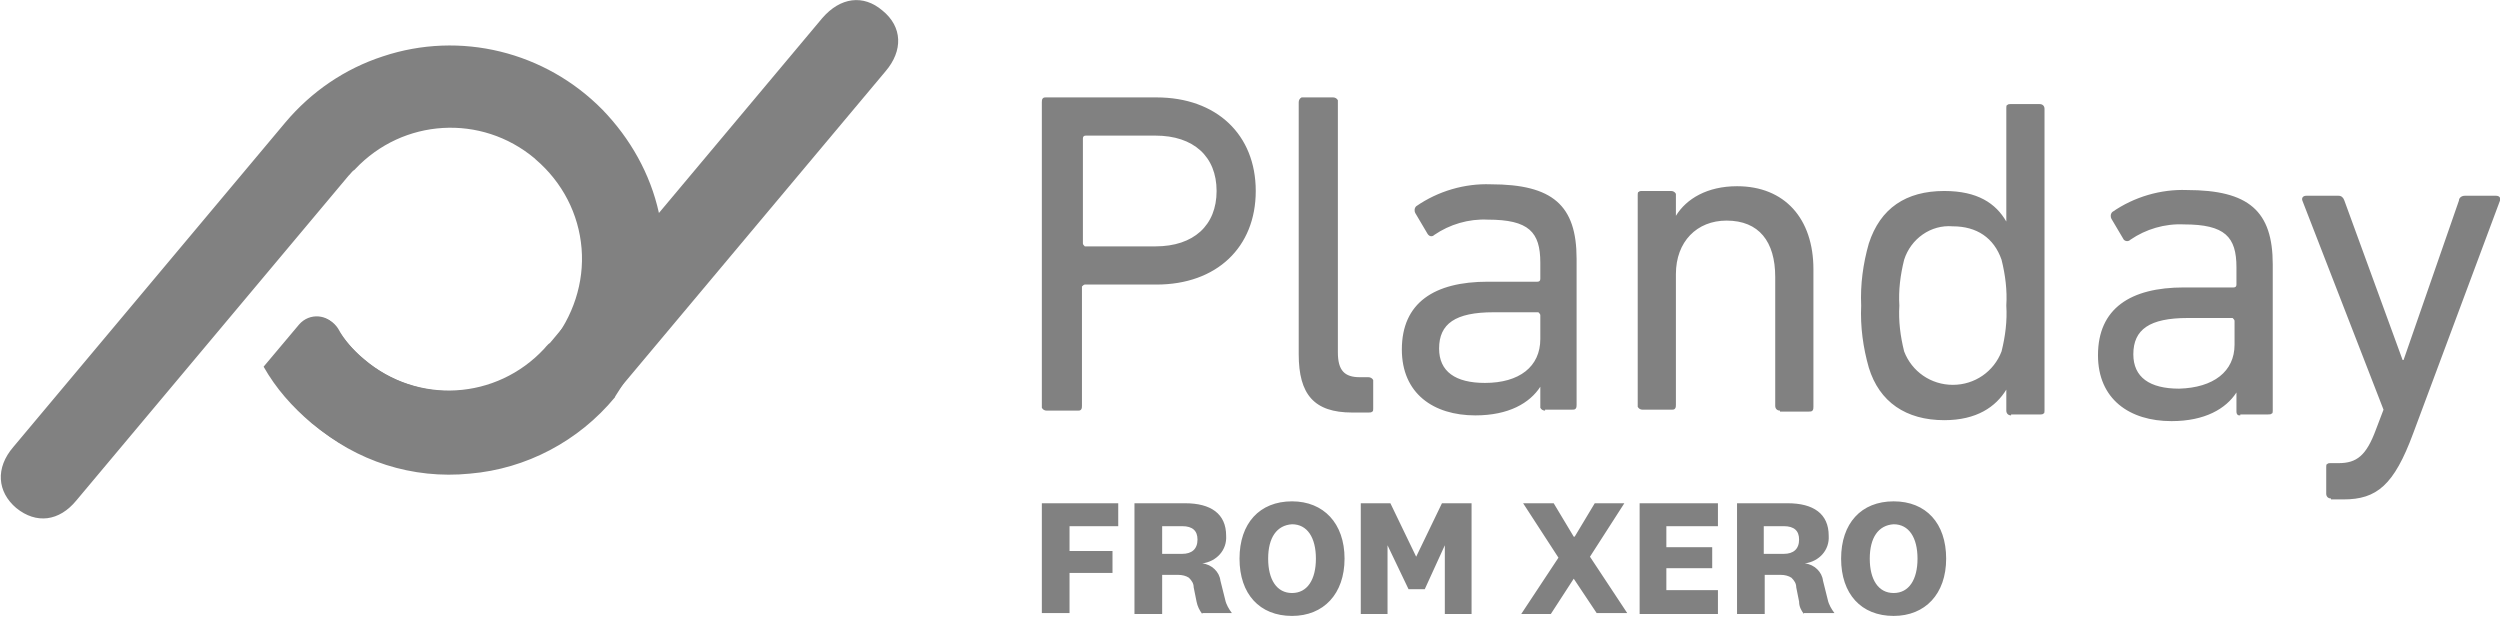 <svg xmlns="http://www.w3.org/2000/svg" width="160" height="40" viewBox="0 0 160 40" fill="none"><g clip-path="url(#clip0_18857_11514)"><path d="M66.678 39.297V32.208H71.567V33.675H68.45V35.264H71.2V36.669H68.45V39.236H66.678V39.297ZM76.945 39.297C76.762 39.053 76.64 38.808 76.579 38.503L76.395 37.586C76.395 37.342 76.273 37.158 76.09 36.975C75.906 36.853 75.662 36.792 75.417 36.792H74.378V39.297H72.606V32.208H75.845C77.495 32.208 78.473 32.88 78.473 34.286C78.534 35.203 77.862 35.936 76.945 36.058C77.556 36.119 78.045 36.608 78.106 37.158L78.412 38.381C78.473 38.686 78.656 38.992 78.84 39.236H76.945V39.297ZM75.662 33.675H74.378V35.447H75.662C76.273 35.447 76.64 35.142 76.64 34.53C76.64 33.98 76.334 33.675 75.662 33.675ZM86.051 35.753C86.051 38.014 84.707 39.419 82.69 39.419C80.612 39.419 79.329 38.014 79.329 35.753C79.329 33.491 80.612 32.086 82.69 32.086C84.707 32.086 86.051 33.491 86.051 35.753ZM81.162 35.753C81.162 37.097 81.712 37.953 82.69 37.953C83.668 37.953 84.218 37.097 84.218 35.753C84.218 34.408 83.668 33.553 82.69 33.553C81.712 33.614 81.162 34.408 81.162 35.753ZM91.185 37.708H90.146L88.802 34.897V36.364V39.297H87.09V32.208H88.985L90.635 35.63L92.285 32.208H94.18V39.297H92.469V36.364V34.897L91.185 37.708ZM100.719 37.036L99.252 39.297H97.358L99.741 35.691L97.48 32.208H99.436L100.719 34.347H100.78L102.064 32.208H103.958L101.758 35.63L104.142 39.236H102.186L100.719 37.036ZM109.948 39.297H104.936V32.208H109.948V33.675H106.647V35.019H109.581V36.364H106.647V37.769H109.948V39.297ZM115.448 39.297C115.265 39.053 115.142 38.808 115.142 38.503L114.959 37.586C114.959 37.342 114.837 37.158 114.653 36.975C114.47 36.853 114.226 36.792 113.981 36.792H112.942V39.297H111.17V32.208H114.409C116.059 32.208 117.037 32.88 117.037 34.286C117.098 35.203 116.426 35.936 115.509 36.058C116.12 36.119 116.609 36.608 116.67 37.158L116.976 38.381C117.037 38.686 117.22 38.992 117.404 39.236H115.448V39.297ZM114.164 33.675H112.881V35.447H114.164C114.776 35.447 115.142 35.142 115.142 34.53C115.142 33.98 114.837 33.675 114.164 33.675ZM124.554 35.753C124.554 38.014 123.21 39.419 121.193 39.419C119.115 39.419 117.831 38.014 117.831 35.753C117.831 33.491 119.115 32.086 121.193 32.086C123.271 32.086 124.554 33.491 124.554 35.753ZM119.665 35.753C119.665 37.097 120.215 37.953 121.193 37.953C122.171 37.953 122.721 37.097 122.721 35.753C122.721 34.408 122.171 33.553 121.193 33.553C120.215 33.614 119.665 34.408 119.665 35.753ZM128.71 26.585C128.527 26.585 128.404 26.463 128.404 26.28V24.935C127.732 26.035 126.51 26.891 124.432 26.891C121.987 26.891 120.276 25.73 119.604 23.529C119.237 22.246 119.054 20.902 119.115 19.557C119.054 18.212 119.237 16.868 119.604 15.585C120.337 13.323 121.987 12.223 124.432 12.223C126.571 12.223 127.732 13.018 128.404 14.179V6.906C128.404 6.845 128.404 6.723 128.465 6.723C128.527 6.662 128.588 6.662 128.649 6.662H130.543C130.727 6.662 130.849 6.784 130.849 6.967V26.28C130.849 26.341 130.849 26.463 130.788 26.463C130.727 26.524 130.666 26.524 130.604 26.524H128.71V26.585ZM128.099 22.491C128.343 21.513 128.465 20.535 128.404 19.557C128.465 18.579 128.343 17.601 128.099 16.623C127.61 15.218 126.51 14.485 124.982 14.485C123.576 14.362 122.293 15.279 121.865 16.623C121.621 17.601 121.498 18.579 121.559 19.557C121.498 20.535 121.621 21.513 121.865 22.491C122.354 23.774 123.576 24.63 124.982 24.63C126.388 24.63 127.61 23.774 128.099 22.491ZM143.378 26.585C143.316 26.585 143.194 26.585 143.194 26.524C143.133 26.463 143.133 26.402 143.133 26.341V25.119C142.461 26.157 141.116 26.952 138.977 26.952C136.288 26.952 134.271 25.546 134.271 22.735C134.271 19.74 136.349 18.396 139.772 18.396H142.95C143.072 18.396 143.133 18.335 143.133 18.212V17.112C143.133 15.157 142.4 14.362 139.772 14.362C138.549 14.301 137.327 14.668 136.349 15.34C136.227 15.462 136.044 15.462 135.922 15.34L135.127 13.995C135.066 13.873 135.066 13.69 135.188 13.568C136.594 12.59 138.305 12.101 139.955 12.162C143.928 12.162 145.456 13.507 145.456 16.929V26.28C145.456 26.341 145.456 26.463 145.394 26.463C145.333 26.524 145.272 26.524 145.15 26.524H143.378V26.585ZM143.011 22.063V20.535C143.011 20.474 142.95 20.413 142.889 20.352H142.828H140.016C137.572 20.352 136.533 21.085 136.533 22.674C136.533 24.141 137.572 24.874 139.466 24.874C141.666 24.813 143.011 23.774 143.011 22.063ZM149.184 31.902C149 31.902 148.878 31.78 148.878 31.597V29.886C148.878 29.824 148.878 29.702 148.939 29.702C149 29.641 149.061 29.641 149.122 29.641H149.672C150.834 29.641 151.445 29.152 152.056 27.502L152.545 26.219L147.35 12.834C147.289 12.651 147.411 12.529 147.595 12.529H149.672C149.856 12.529 149.978 12.651 150.039 12.834L153.767 23.041H153.828L157.373 12.834C157.373 12.651 157.556 12.529 157.74 12.529H159.757C159.94 12.529 160.062 12.651 160.001 12.834L154.439 27.747C153.217 31.047 152.117 31.963 149.978 31.963H149.184V31.902ZM66.983 26.28C66.861 26.28 66.739 26.219 66.678 26.096C66.678 26.035 66.678 26.035 66.678 25.974V6.539C66.678 6.478 66.678 6.356 66.739 6.295C66.8 6.234 66.861 6.234 66.922 6.234H74.012C77.862 6.234 80.368 8.617 80.368 12.223C80.368 15.829 77.862 18.212 74.012 18.212H69.428C69.367 18.212 69.306 18.274 69.245 18.335V18.396V25.974C69.245 26.035 69.245 26.157 69.184 26.219C69.122 26.28 69.061 26.28 69 26.28H66.983ZM77.862 12.223C77.862 10.023 76.395 8.679 73.951 8.679H69.489C69.367 8.679 69.306 8.74 69.306 8.862V15.585C69.306 15.646 69.367 15.707 69.428 15.768H69.489H73.951C76.395 15.768 77.862 14.423 77.862 12.223ZM86.54 26.402C84.096 26.402 83.118 25.241 83.118 22.674V6.539C83.118 6.417 83.179 6.295 83.301 6.234C83.362 6.234 83.362 6.234 83.423 6.234H85.318C85.44 6.234 85.562 6.295 85.624 6.417C85.624 6.478 85.624 6.478 85.624 6.539V22.552C85.624 23.713 86.051 24.141 87.029 24.141H87.579C87.701 24.141 87.824 24.202 87.885 24.324C87.885 24.385 87.885 24.385 87.885 24.446V26.157C87.885 26.219 87.885 26.341 87.824 26.341C87.763 26.402 87.701 26.402 87.579 26.402H86.54ZM98.886 26.28C98.763 26.28 98.641 26.219 98.58 26.096C98.58 26.035 98.58 26.035 98.58 25.974V24.752C97.908 25.791 96.563 26.585 94.424 26.585C91.735 26.585 89.718 25.18 89.718 22.368C89.718 19.374 91.796 18.029 95.219 18.029H98.397C98.519 18.029 98.58 17.968 98.58 17.846V16.807C98.58 14.851 97.847 14.057 95.219 14.057C93.996 13.995 92.774 14.362 91.796 15.034C91.674 15.157 91.491 15.157 91.368 14.973L90.574 13.629C90.513 13.507 90.513 13.323 90.635 13.201C92.041 12.223 93.752 11.734 95.402 11.795C99.374 11.795 100.902 13.14 100.902 16.562V25.913C100.902 25.974 100.902 26.096 100.841 26.157C100.78 26.219 100.719 26.219 100.597 26.219H98.886V26.28ZM98.58 21.696V20.168C98.58 20.107 98.519 20.046 98.458 19.985H98.397H95.585C93.141 19.985 92.102 20.718 92.102 22.307C92.102 23.774 93.141 24.507 95.035 24.507C97.236 24.507 98.58 23.468 98.58 21.696ZM113.92 26.28C113.737 26.28 113.614 26.157 113.614 25.974V17.724C113.614 15.462 112.575 14.118 110.498 14.118C108.603 14.118 107.258 15.462 107.258 17.54V25.913C107.258 25.974 107.258 26.096 107.197 26.157C107.136 26.219 107.075 26.219 107.014 26.219H105.119C104.997 26.219 104.875 26.157 104.814 26.035C104.814 25.974 104.814 25.974 104.814 25.913V12.468C104.814 12.406 104.814 12.284 104.875 12.284C104.936 12.223 104.997 12.223 105.058 12.223H106.953C107.075 12.223 107.197 12.284 107.258 12.406C107.258 12.468 107.258 12.468 107.258 12.529V13.812C107.931 12.712 109.275 11.918 111.17 11.918C114.226 11.918 116.059 13.995 116.059 17.235V26.035C116.059 26.096 116.059 26.219 115.998 26.28C115.937 26.341 115.876 26.341 115.753 26.341H113.92V26.28ZM42.171 13.629C41.62 11.123 40.337 8.862 38.565 7.028C34.898 3.3 29.459 1.956 24.508 3.606C22.064 4.4 19.925 5.867 18.274 7.823L0.857 28.602C-0.305 29.947 -0.182 31.474 1.04 32.514C2.323 33.553 3.79 33.369 4.89 32.025L15.341 19.557L22.308 11.245L22.369 11.184C22.491 11.062 22.552 10.94 22.675 10.879L22.736 10.818C25.792 7.578 30.803 7.273 34.226 10.145C34.226 10.145 34.226 10.145 34.287 10.206C35.998 11.673 37.037 13.69 37.22 15.89C37.404 18.09 36.67 20.29 35.264 22.002C35.142 22.124 34.959 22.368 34.898 22.368C31.842 25.669 26.77 25.913 23.347 23.041C22.675 22.491 22.064 21.818 21.636 21.024C21.086 20.168 19.863 20.046 19.252 20.84L16.991 23.529C17.785 24.874 18.825 26.096 20.047 27.135C22.797 29.519 26.403 30.68 30.07 30.313C33.675 30.008 37.037 28.235 39.359 25.424C39.237 25.363 43.087 20.963 42.171 13.629Z" fill="#818181"></path><path d="M42.173 13.629L52.624 1.161C53.785 -0.183 55.252 -0.367 56.474 0.672C57.757 1.711 57.818 3.239 56.657 4.584L39.239 25.363C36.917 28.174 33.556 29.947 29.95 30.252C26.344 30.558 22.738 29.396 19.927 27.074C18.705 26.035 17.666 24.874 16.871 23.468L19.132 20.779C19.805 19.985 21.027 20.107 21.516 20.962C22.005 21.696 22.555 22.368 23.288 22.979C26.711 25.913 31.783 25.607 34.839 22.307C34.839 22.307 35.084 22.002 35.206 21.94L42.173 13.629Z" fill="#818181"></path></g><defs><clipPath id="clip0_18857_11514"><rect width="160" height="39.419" fill="white"></rect></clipPath></defs></svg>